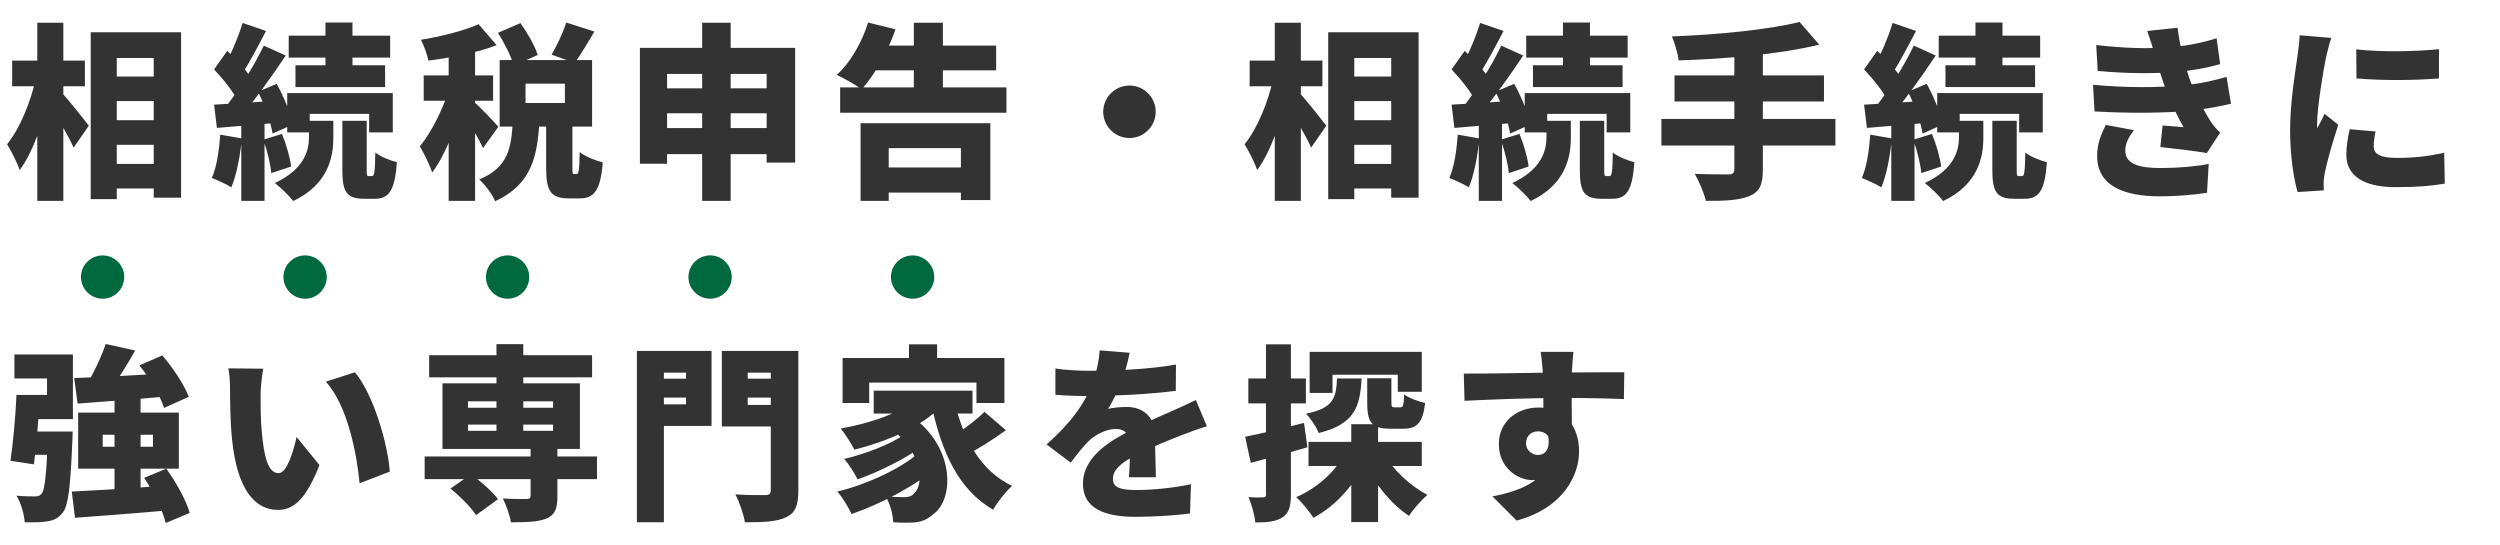 <svg width="560" height="122" viewBox="0 0 560 122" fill="none" xmlns="http://www.w3.org/2000/svg">
<mask id="mask0_2258_3985" style="mask-type:alpha" maskUnits="userSpaceOnUse" x="0" y="0" width="560" height="122">
<rect width="560" height="122" fill="#D9D9D9"/>
</mask>
<g mask="url(#mask0_2258_3985)">
<path d="M23.176 17.144H37.75V22.646H23.176V17.144ZM23.176 26.93H37.75V32.432H23.176V26.93ZM23.176 36.716H37.75V42.218H23.176V36.716ZM20.32 7.232H40.564V44.276H34.432V12.986H26.158V44.612H20.32V7.232ZM2.722 13.574H19.018V19.328H2.722V13.574ZM8.35 5.09H14.188V44.99H8.35V5.09ZM8.014 17.564L11.542 18.824C10.24 25.67 7.72 33.692 4.402 38.102C3.856 36.38 2.512 33.86 1.588 32.306C4.528 28.694 6.964 22.562 8.014 17.564ZM13.81 20.756C14.986 21.89 19.018 27.014 19.9 28.148L16.498 33.062C15.28 30.332 12.592 25.796 11.08 23.486L13.81 20.756ZM72.904 5.048H78.952V16.976H72.904V5.048ZM64.672 7.988H87.394V12.902H64.672V7.988ZM66.184 14.624H86.26V19.496H66.184V14.624ZM64.336 20.84H87.982V29.66H82.69V25.502H69.376V29.66H64.336V20.84ZM76.684 27.056H82.144V37.976C82.144 39.278 82.186 39.446 82.606 39.446C82.774 39.446 83.152 39.446 83.32 39.446C83.824 39.446 83.992 38.774 84.076 34.154C85.126 35.078 87.436 35.96 88.906 36.338C88.444 42.764 87.1 44.528 83.908 44.528C83.152 44.528 82.312 44.528 81.598 44.528C77.524 44.528 76.684 42.848 76.684 38.018V27.056ZM69.208 27.056H74.668V30.878C74.668 35.288 73.45 41.336 65.68 45.032C64.756 43.814 62.908 42.05 61.564 41C68.2 37.892 69.208 33.692 69.208 30.71V27.056ZM54.34 5.132L59.59 6.938C57.826 10.298 55.894 14.036 54.298 16.388L50.266 14.75C51.736 12.188 53.458 8.114 54.34 5.132ZM59.086 10.214L64 12.44C60.808 17.228 56.734 22.982 53.458 26.552L50.014 24.62C53.164 20.798 56.944 14.75 59.086 10.214ZM47.956 15.548L50.896 11.39C52.996 13.364 55.558 16.052 56.524 18.026L53.29 22.73C52.408 20.672 49.972 17.69 47.956 15.548ZM57.784 20.546L61.984 18.782C63.58 21.68 65.134 25.418 65.596 27.896L61.06 29.912C60.682 27.434 59.296 23.528 57.784 20.546ZM47.956 23.444C51.778 23.234 57.28 22.898 62.53 22.52L62.614 27.476C57.742 27.896 52.576 28.316 48.586 28.652L47.956 23.444ZM58.96 31.298L63.16 29.996C64.126 32.306 64.966 35.33 65.218 37.304L60.766 38.774C60.598 36.758 59.842 33.65 58.96 31.298ZM49.342 30.164L54.172 31.004C53.794 35.036 52.954 39.278 51.82 41.966C50.812 41.294 48.628 40.328 47.452 39.866C48.544 37.43 49.09 33.65 49.342 30.164ZM54.046 26.258H59.254V44.99H54.046V26.258ZM111.544 7.358L116.584 5.174C118.138 7.358 119.818 10.256 120.448 12.314L115.072 14.708C114.568 12.734 113.014 9.668 111.544 7.358ZM126.832 5.048L133.132 7.064C131.578 9.752 129.982 12.356 128.722 14.12L123.556 12.23C124.732 10.256 126.118 7.316 126.832 5.048ZM114.862 27.266H120.826C120.364 35.078 119.062 41.336 110.914 45.074C110.284 43.562 108.646 41.336 107.344 40.202C113.938 37.472 114.526 32.978 114.862 27.266ZM122.338 26.552H128.218V37.472C128.218 38.858 128.26 38.984 128.596 38.984C128.722 38.984 129.016 38.984 129.142 38.984C129.604 38.984 129.772 38.354 129.856 34.07C130.948 34.994 133.468 36.002 135.022 36.38C134.518 42.68 133.09 44.444 129.814 44.444C129.016 44.444 128.26 44.444 127.462 44.444C123.22 44.444 122.338 42.638 122.338 37.514V26.552ZM117.718 18.74V23.066H126.538V18.74H117.718ZM111.922 13.448H132.628V28.358H111.922V13.448ZM100.498 9.248H106.42V44.99H100.498V9.248ZM94.912 16.892H110.452V22.562H94.912V16.892ZM100.834 19.202L104.32 20.756C102.766 26.804 100.036 34.364 96.802 38.648C96.256 36.884 94.954 34.322 94.03 32.768C96.886 29.408 99.616 23.528 100.834 19.202ZM107.218 5.426L111.25 10.13C106.714 11.852 100.918 12.944 95.962 13.574C95.71 12.23 94.954 10.172 94.282 8.912C98.902 8.156 103.9 6.896 107.218 5.426ZM106.336 22.982C107.386 23.822 110.872 27.476 111.628 28.4L108.184 33.188C107.218 31.004 105.034 27.266 103.732 25.334L106.336 22.982ZM143.338 10.718H178.114V36.422H171.73V16.556H149.428V36.674H143.338V10.718ZM147.37 19.79H174.628V25.376H147.37V19.79ZM147.328 28.694H174.754V34.532H147.328V28.694ZM157.282 5.09H163.666V44.99H157.282V5.09ZM188.194 19.58H225.448V25.25H188.194V19.58ZM195.334 10.214H223.138V15.758H195.334V10.214ZM195.922 37.514H218.266V43.142H195.922V37.514ZM204.7 5.09H211.21V23.066H204.7V5.09ZM192.772 27.602H221.836V44.822H215.242V33.188H199.072V44.99H192.772V27.602ZM194.452 5.048L200.584 6.56C198.862 11.684 195.838 16.85 193.024 20C191.722 19.034 188.95 17.48 187.438 16.766C190.462 14.078 193.066 9.5 194.452 5.048ZM253 19.16C256.234 19.16 258.88 21.806 258.88 25.04C258.88 28.274 256.234 30.92 253 30.92C249.766 30.92 247.12 28.274 247.12 25.04C247.12 21.806 249.766 19.16 253 19.16ZM300.376 17.144H314.95V22.646H300.376V17.144ZM300.376 26.93H314.95V32.432H300.376V26.93ZM300.376 36.716H314.95V42.218H300.376V36.716ZM297.52 7.232H317.764V44.276H311.632V12.986H303.358V44.612H297.52V7.232ZM279.922 13.574H296.218V19.328H279.922V13.574ZM285.55 5.09H291.388V44.99H285.55V5.09ZM285.214 17.564L288.742 18.824C287.44 25.67 284.92 33.692 281.602 38.102C281.056 36.38 279.712 33.86 278.788 32.306C281.728 28.694 284.164 22.562 285.214 17.564ZM291.01 20.756C292.186 21.89 296.218 27.014 297.1 28.148L293.698 33.062C292.48 30.332 289.792 25.796 288.28 23.486L291.01 20.756ZM350.104 5.048H356.152V16.976H350.104V5.048ZM341.872 7.988H364.594V12.902H341.872V7.988ZM343.384 14.624H363.46V19.496H343.384V14.624ZM341.536 20.84H365.182V29.66H359.89V25.502H346.576V29.66H341.536V20.84ZM353.884 27.056H359.344V37.976C359.344 39.278 359.386 39.446 359.806 39.446C359.974 39.446 360.352 39.446 360.52 39.446C361.024 39.446 361.192 38.774 361.276 34.154C362.326 35.078 364.636 35.96 366.106 36.338C365.644 42.764 364.3 44.528 361.108 44.528C360.352 44.528 359.512 44.528 358.798 44.528C354.724 44.528 353.884 42.848 353.884 38.018V27.056ZM346.408 27.056H351.868V30.878C351.868 35.288 350.65 41.336 342.88 45.032C341.956 43.814 340.108 42.05 338.764 41C345.4 37.892 346.408 33.692 346.408 30.71V27.056ZM331.54 5.132L336.79 6.938C335.026 10.298 333.094 14.036 331.498 16.388L327.466 14.75C328.936 12.188 330.658 8.114 331.54 5.132ZM336.286 10.214L341.2 12.44C338.008 17.228 333.934 22.982 330.658 26.552L327.214 24.62C330.364 20.798 334.144 14.75 336.286 10.214ZM325.156 15.548L328.096 11.39C330.196 13.364 332.758 16.052 333.724 18.026L330.49 22.73C329.608 20.672 327.172 17.69 325.156 15.548ZM334.984 20.546L339.184 18.782C340.78 21.68 342.334 25.418 342.796 27.896L338.26 29.912C337.882 27.434 336.496 23.528 334.984 20.546ZM325.156 23.444C328.978 23.234 334.48 22.898 339.73 22.52L339.814 27.476C334.942 27.896 329.776 28.316 325.786 28.652L325.156 23.444ZM336.16 31.298L340.36 29.996C341.326 32.306 342.166 35.33 342.418 37.304L337.966 38.774C337.798 36.758 337.042 33.65 336.16 31.298ZM326.542 30.164L331.372 31.004C330.994 35.036 330.154 39.278 329.02 41.966C328.012 41.294 325.828 40.328 324.652 39.866C325.744 37.43 326.29 33.65 326.542 30.164ZM331.246 26.258H336.454V44.99H331.246V26.258ZM403.108 4.922L407.518 10.004C398.278 12.23 386.35 13.196 376.018 13.532C375.85 11.978 375.094 9.5 374.506 8.156C384.712 7.778 395.926 6.686 403.108 4.922ZM375.094 16.892H408.568V22.73H375.094V16.892ZM372.154 26.636H411.13V32.6H372.154V26.636ZM388.492 11.684H394.876V38.06C394.876 41.462 394.078 43.016 391.81 43.94C389.542 44.864 386.308 45.032 382.108 44.99C381.73 43.268 380.554 40.538 379.63 38.942C382.528 39.068 386.14 39.068 387.148 39.068C388.114 39.068 388.492 38.774 388.492 37.934V11.684ZM442.504 5.048H448.552V16.976H442.504V5.048ZM434.272 7.988H456.994V12.902H434.272V7.988ZM435.784 14.624H455.86V19.496H435.784V14.624ZM433.936 20.84H457.582V29.66H452.29V25.502H438.976V29.66H433.936V20.84ZM446.284 27.056H451.744V37.976C451.744 39.278 451.786 39.446 452.206 39.446C452.374 39.446 452.752 39.446 452.92 39.446C453.424 39.446 453.592 38.774 453.676 34.154C454.726 35.078 457.036 35.96 458.506 36.338C458.044 42.764 456.7 44.528 453.508 44.528C452.752 44.528 451.912 44.528 451.198 44.528C447.124 44.528 446.284 42.848 446.284 38.018V27.056ZM438.808 27.056H444.268V30.878C444.268 35.288 443.05 41.336 435.28 45.032C434.356 43.814 432.508 42.05 431.164 41C437.8 37.892 438.808 33.692 438.808 30.71V27.056ZM423.94 5.132L429.19 6.938C427.426 10.298 425.494 14.036 423.898 16.388L419.866 14.75C421.336 12.188 423.058 8.114 423.94 5.132ZM428.686 10.214L433.6 12.44C430.408 17.228 426.334 22.982 423.058 26.552L419.614 24.62C422.764 20.798 426.544 14.75 428.686 10.214ZM417.556 15.548L420.496 11.39C422.596 13.364 425.158 16.052 426.124 18.026L422.89 22.73C422.008 20.672 419.572 17.69 417.556 15.548ZM427.384 20.546L431.584 18.782C433.18 21.68 434.734 25.418 435.196 27.896L430.66 29.912C430.282 27.434 428.896 23.528 427.384 20.546ZM417.556 23.444C421.378 23.234 426.88 22.898 432.13 22.52L432.214 27.476C427.342 27.896 422.176 28.316 418.186 28.652L417.556 23.444ZM428.56 31.298L432.76 29.996C433.726 32.306 434.566 35.33 434.818 37.304L430.366 38.774C430.198 36.758 429.442 33.65 428.56 31.298ZM418.942 30.164L423.772 31.004C423.394 35.036 422.554 39.278 421.42 41.966C420.412 41.294 418.228 40.328 417.052 39.866C418.144 37.43 418.69 33.65 418.942 30.164ZM423.646 26.258H428.854V44.99H423.646V26.258ZM469.552 10.088C475.852 10.802 480.766 10.928 485.302 10.634C489.334 10.382 492.82 9.71 496.516 8.576L497.314 14.372C494.122 15.254 490.426 15.926 486.604 16.178C482.236 16.472 476.482 16.514 469.888 15.884L469.552 10.088ZM468.838 18.992C476.65 19.706 483.244 19.622 488.368 19.16C493.156 18.782 496.18 17.942 498.742 17.228L499.75 23.234C497.104 23.864 494.08 24.41 490.72 24.788C485.344 25.334 476.944 25.418 469.174 24.956L468.838 18.992ZM482.656 12.23C482.194 10.508 481.648 8.828 480.976 6.938L487.78 6.224C488.326 10.508 489.208 13.91 490.342 17.312C491.266 20.042 493.45 24.536 495.256 27.308C495.886 28.232 496.474 28.904 497.314 29.702L494.332 34.28C491.98 33.86 487.066 33.272 483.916 32.936L484.42 28.106C485.89 28.232 487.948 28.4 489.124 28.484C486.94 24.662 485.512 21.218 484.546 18.362C483.538 15.338 483.202 14.246 482.656 12.23ZM477.994 29.156C476.986 30.5 476.062 31.97 476.062 33.734C476.062 36.632 478.918 37.64 483.916 37.64C487.906 37.64 491.77 37.304 494.752 36.716L494.374 43.184C491.434 43.646 487.276 43.982 483.916 43.982C475.432 43.982 469.888 41.462 469.762 35.162C469.678 32.264 470.686 30.038 471.694 27.98L477.994 29.156ZM527.806 11.054C533.308 11.726 541.624 11.516 546.328 11.012V17.564C540.826 18.026 533.476 18.068 527.848 17.564L527.806 11.054ZM532.132 29.45C531.838 30.794 531.712 31.718 531.712 32.81C531.712 34.658 533.476 35.372 536.92 35.372C540.658 35.372 543.682 35.036 547.504 34.238L547.63 41.126C544.858 41.63 541.54 41.924 536.584 41.924C529.234 41.924 525.58 39.194 525.58 34.7C525.58 32.894 525.832 31.13 526.336 28.946L532.132 29.45ZM522.22 8.492C521.842 9.458 521.212 12.02 521.044 12.776C520.582 14.96 519.028 23.864 519.028 27.77C519.028 27.896 519.028 28.568 519.07 28.736C519.658 27.56 520.162 26.72 520.708 25.502L523.774 27.938C522.514 31.76 521.212 36.38 520.75 38.732C520.624 39.362 520.498 40.37 520.498 40.748C520.498 41.21 520.498 41.966 520.54 42.638L514.66 43.016C513.82 40.202 512.98 34.91 512.98 29.198C512.98 22.772 514.198 15.758 514.618 12.65C514.786 11.39 515.08 9.5 515.122 7.904L522.22 8.492ZM23.68 77.048L30.274 78.518C28.3 82.046 25.99 85.658 24.184 88.01L19.144 86.54C20.824 83.936 22.672 80.03 23.68 77.048ZM16.624 84.692C22.042 84.482 30.484 84.062 38.296 83.6L38.254 88.724C30.904 89.396 23.092 89.984 17.38 90.404L16.624 84.692ZM31.24 81.836L36.364 79.61C38.716 82.382 41.278 86.162 42.286 88.892L36.742 91.37C35.944 88.766 33.55 84.776 31.24 81.836ZM16.078 110.102C21.706 109.85 30.148 109.304 37.834 108.758V114.302C30.442 114.974 22.546 115.562 16.792 115.982L16.078 110.102ZM32.29 107.036L37.246 104.978C39.43 108.002 41.698 112.034 42.496 114.89L37.12 117.158C36.49 114.428 34.39 110.228 32.29 107.036ZM23.008 97.376V100.064H34.264V97.376H23.008ZM17.506 92.42H40.06V104.978H17.506V92.42ZM10.744 96.662H16.288C16.288 96.662 16.246 98.174 16.204 98.888C15.784 108.842 15.322 113.252 14.062 114.806C13.054 116.108 12.088 116.528 10.618 116.78C9.442 116.99 7.552 117.032 5.536 116.99C5.41 115.142 4.696 112.664 3.688 111.026C5.368 111.194 6.964 111.194 7.804 111.194C8.434 111.194 8.854 111.11 9.274 110.648C10.03 109.85 10.408 106.364 10.744 97.502V96.662ZM3.688 88.472H8.98C8.644 93.638 8.14 99.938 7.594 104.012L2.344 103.214C2.932 99.308 3.478 93.302 3.688 88.472ZM5.368 96.662H13.138V101.87H4.738L5.368 96.662ZM25.654 89.102H31.492V111.698L25.654 111.866V89.102ZM4.738 88.472H10.534V84.776H3.226V79.4H16.33V93.89H4.738V88.472ZM58.96 82.592C58.624 84.356 58.372 87.086 58.372 88.304C58.372 91.076 58.372 93.806 58.624 96.62C59.128 102.122 59.968 105.986 62.404 105.986C64.336 105.986 65.806 100.736 66.436 97.88L71.56 104.18C68.62 111.614 65.932 114.218 62.278 114.218C57.28 114.218 53.164 109.976 51.988 98.51C51.568 94.52 51.526 89.69 51.526 87.044C51.526 85.784 51.442 83.978 51.148 82.508L58.96 82.592ZM79.498 83.39C83.614 88.22 86.932 99.602 87.31 105.65L80.548 108.254C79.96 101.912 77.902 90.866 72.988 85.49L79.498 83.39ZM95.122 102.248H133.72V107.33H95.122V102.248ZM96.13 79.568H132.628V84.524H96.13V79.568ZM118.852 100.19H124.858V111.278C124.858 114.008 124.27 115.394 122.296 116.192C120.322 116.948 117.718 116.99 114.442 116.99C114.19 115.394 113.392 113.168 112.636 111.656C114.526 111.782 117.256 111.782 117.928 111.782C118.6 111.74 118.852 111.614 118.852 111.068V100.19ZM111.208 77.09H117.214V98.468H111.208V77.09ZM100.918 109.43L105.496 106.238C107.638 107.792 110.326 110.102 111.544 111.824L106.63 115.394C105.58 113.672 103.018 111.152 100.918 109.43ZM104.824 95.108V96.494H123.892V95.108H104.824ZM104.824 89.9V91.328H123.892V89.9H104.824ZM99.112 85.868H129.898V100.568H99.112V85.868ZM145.69 84.818H155.56V89.06H145.69V84.818ZM165.136 84.818H175.006V89.06H165.136V84.818ZM172.654 78.602H178.828V109.85C178.828 113.21 178.156 114.89 176.098 115.856C174.04 116.864 171.1 116.99 166.858 116.99C166.606 115.268 165.598 112.37 164.716 110.732C167.236 110.942 170.512 110.9 171.436 110.9C172.318 110.9 172.654 110.606 172.654 109.766V78.602ZM146.194 78.602H159.382V95.402H146.194V90.572H153.67V83.474H146.194V78.602ZM175.972 78.602V83.474H167.488V90.698H175.972V95.528H161.692V78.602H175.972ZM142.666 78.602H148.714V116.99H142.666V78.602ZM203.608 77.132H209.908V83.39H203.608V77.132ZM188.74 80.198H224.986V90.278H218.728V85.7H194.704V90.278H188.74V80.198ZM195.712 87.506H217.846V92.63H195.712V87.506ZM199.03 95.696L203.776 92.966C213.982 99.854 213.772 111.74 209.152 115.1C207.472 116.612 206.002 117.074 203.608 117.074C202.558 117.116 201.298 117.074 200.08 116.99C199.996 115.31 199.45 112.874 198.358 111.152C199.912 111.32 201.298 111.362 202.432 111.362C203.44 111.362 204.196 111.236 204.826 110.438C206.884 108.716 206.968 101.114 199.03 95.696ZM205.876 88.85L210.916 90.95C206.38 95.654 198.61 98.888 191.386 100.736C190.798 99.56 189.286 97.124 188.32 95.99C195.166 94.772 202.306 92.336 205.876 88.85ZM202.432 97.418L206.296 100.148C202.81 102.752 196.72 105.776 192.1 107.372C191.428 106.028 190.168 103.97 189.076 102.794C193.57 101.786 199.492 99.518 202.432 97.418ZM206.002 101.24L210.16 104.348C205.582 108.548 197.392 112.874 190.756 115.142C190.042 113.63 188.74 111.446 187.564 110.102C194.158 108.548 202.096 104.852 206.002 101.24ZM213.772 89.732C215.662 98.174 219.568 105.44 226.708 108.842C225.322 110.06 223.39 112.496 222.466 114.176C214.696 109.682 210.958 101.324 208.648 90.74L213.772 89.732ZM220.534 92.252L225.322 96.368C222.382 98.51 218.896 100.694 216.292 101.996L212.386 98.342C214.906 96.914 218.434 94.31 220.534 92.252ZM253.042 79.022C252.748 80.534 252.16 83.096 250.942 86.204C250.144 88.01 249.136 90.152 248.212 91.58C249.052 91.328 251.194 91.16 252.37 91.16C255.982 91.16 258.712 93.302 258.712 97.502C258.712 99.812 258.88 104.264 258.922 106.91H252.874C253.042 105.104 253.126 101.954 253.126 99.644C253.126 96.83 251.446 96.074 249.934 96.074C247.792 96.074 245.188 97.46 243.76 98.888C242.5 100.19 241.282 101.702 239.854 103.634L234.436 99.56C239.476 95.066 242.92 90.74 244.852 85.49C245.65 83.264 246.196 80.702 246.322 78.476L253.042 79.022ZM236.41 82.55C238.51 82.886 241.702 83.054 243.97 83.054C249.43 83.054 257.2 82.76 263.416 81.668L263.374 87.548C257.41 88.346 248.59 88.724 243.634 88.724C241.954 88.724 238.72 88.64 236.41 88.43V82.55ZM270.346 95.486C268.876 95.906 266.23 96.872 264.634 97.502C262.03 98.51 258.334 99.98 254.47 101.912C250.858 103.802 249.304 105.314 249.304 107.288C249.304 109.052 250.606 109.766 254.554 109.766C258.292 109.766 263.08 109.262 266.776 108.464L266.566 115.016C264.004 115.394 258.586 115.772 254.428 115.772C247.54 115.772 242.584 113.966 242.584 108.38C242.584 102.122 249.01 98.51 254.092 95.99C257.914 94.016 260.098 93.176 262.492 92.084C264.34 91.286 266.062 90.488 267.868 89.606L270.346 95.486ZM293.11 98.972H318.478V104.39H293.11V98.972ZM306.256 84.734H311.674V90.068C311.674 91.16 311.8 91.244 312.388 91.244C312.64 91.244 313.396 91.244 313.648 91.244C314.278 91.244 314.446 90.866 314.53 88.346C315.538 89.144 317.764 89.942 319.234 90.278C318.688 94.814 317.344 96.032 314.32 96.032C313.48 96.032 312.22 96.032 311.422 96.032C307.096 96.032 306.256 94.478 306.256 90.11V84.734ZM293.362 78.812H318.478V87.758H313.102V83.936H298.486V88.01H293.362V78.812ZM302.686 95.024H308.692V116.948H302.686V95.024ZM299.494 84.776H304.996C304.66 91.118 303.442 95.024 295.378 96.998C294.916 95.696 293.572 93.68 292.522 92.672C298.738 91.412 299.284 89.144 299.494 84.776ZM309.994 101.66C312.01 105.188 315.874 108.842 319.738 110.858C318.436 111.95 316.546 114.092 315.622 115.562C311.548 112.874 307.768 108.128 305.374 103.34L309.994 101.66ZM301.552 101.114L306.256 102.668C303.652 108.296 299.368 113.252 294.202 115.982C293.32 114.596 291.598 112.454 290.338 111.362C295.126 109.346 299.41 105.356 301.552 101.114ZM278.914 97.838C282.316 97.166 287.356 95.948 292.102 94.73L292.858 100.19C288.574 101.45 283.954 102.668 280.174 103.676L278.914 97.838ZM279.628 84.776H292.522V90.362H279.628V84.776ZM283.576 77.132H289.162V110.732C289.162 113.378 288.742 114.932 287.314 115.856C285.886 116.822 283.954 117.032 281.182 117.032C281.056 115.52 280.384 113 279.67 111.362C281.014 111.446 282.4 111.446 282.904 111.404C283.408 111.404 283.576 111.278 283.576 110.732V77.132ZM352.456 78.812C352.33 79.61 352.162 82.214 352.12 82.97C351.994 85.742 352.078 94.562 352.12 97.922L345.736 96.074C345.736 93.05 345.736 85.154 345.568 83.012C345.4 80.996 345.232 79.442 345.106 78.812H352.456ZM327.886 83.684C334.48 83.726 345.862 83.432 350.44 83.432C354.262 83.432 361.318 83.348 363.838 83.39L363.754 89.396C360.982 89.27 356.446 89.144 350.23 89.144C342.376 89.144 334.396 89.48 328.054 89.774L327.886 83.684ZM351.028 96.242C351.028 103.802 348.592 107.54 343.174 107.54C340.108 107.54 335.74 104.894 335.74 99.476C335.74 94.394 339.814 91.286 344.686 91.286C350.566 91.286 353.716 95.654 353.716 101.072C353.716 106.448 350.23 113.756 339.73 116.612L334.312 111.194C341.158 109.808 347.416 107.498 347.416 99.896C347.416 97.754 346.156 96.62 344.518 96.62C343.216 96.62 341.83 97.418 341.83 99.35C341.83 100.862 343.174 101.912 344.518 101.912C346.156 101.912 347.92 100.484 346.198 95.234L351.028 96.242Z" fill="#333333"/>
<path d="M23 57.21C25.646 57.21 27.83 59.394 27.83 62.04C27.83 64.728 25.646 66.912 23 66.912C20.312 66.912 18.128 64.728 18.128 62.04C18.128 59.394 20.312 57.21 23 57.21ZM68.36 57.21C71.006 57.21 73.19 59.394 73.19 62.04C73.19 64.728 71.006 66.912 68.36 66.912C65.672 66.912 63.488 64.728 63.488 62.04C63.488 59.394 65.672 57.21 68.36 57.21ZM113.72 57.21C116.366 57.21 118.55 59.394 118.55 62.04C118.55 64.728 116.366 66.912 113.72 66.912C111.032 66.912 108.848 64.728 108.848 62.04C108.848 59.394 111.032 57.21 113.72 57.21ZM159.08 57.21C161.726 57.21 163.91 59.394 163.91 62.04C163.91 64.728 161.726 66.912 159.08 66.912C156.392 66.912 154.208 64.728 154.208 62.04C154.208 59.394 156.392 57.21 159.08 57.21ZM204.44 57.21C207.086 57.21 209.27 59.394 209.27 62.04C209.27 64.728 207.086 66.912 204.44 66.912C201.752 66.912 199.568 64.728 199.568 62.04C199.568 59.394 201.752 57.21 204.44 57.21Z" fill="#01693E"/>
</g>
</svg>
